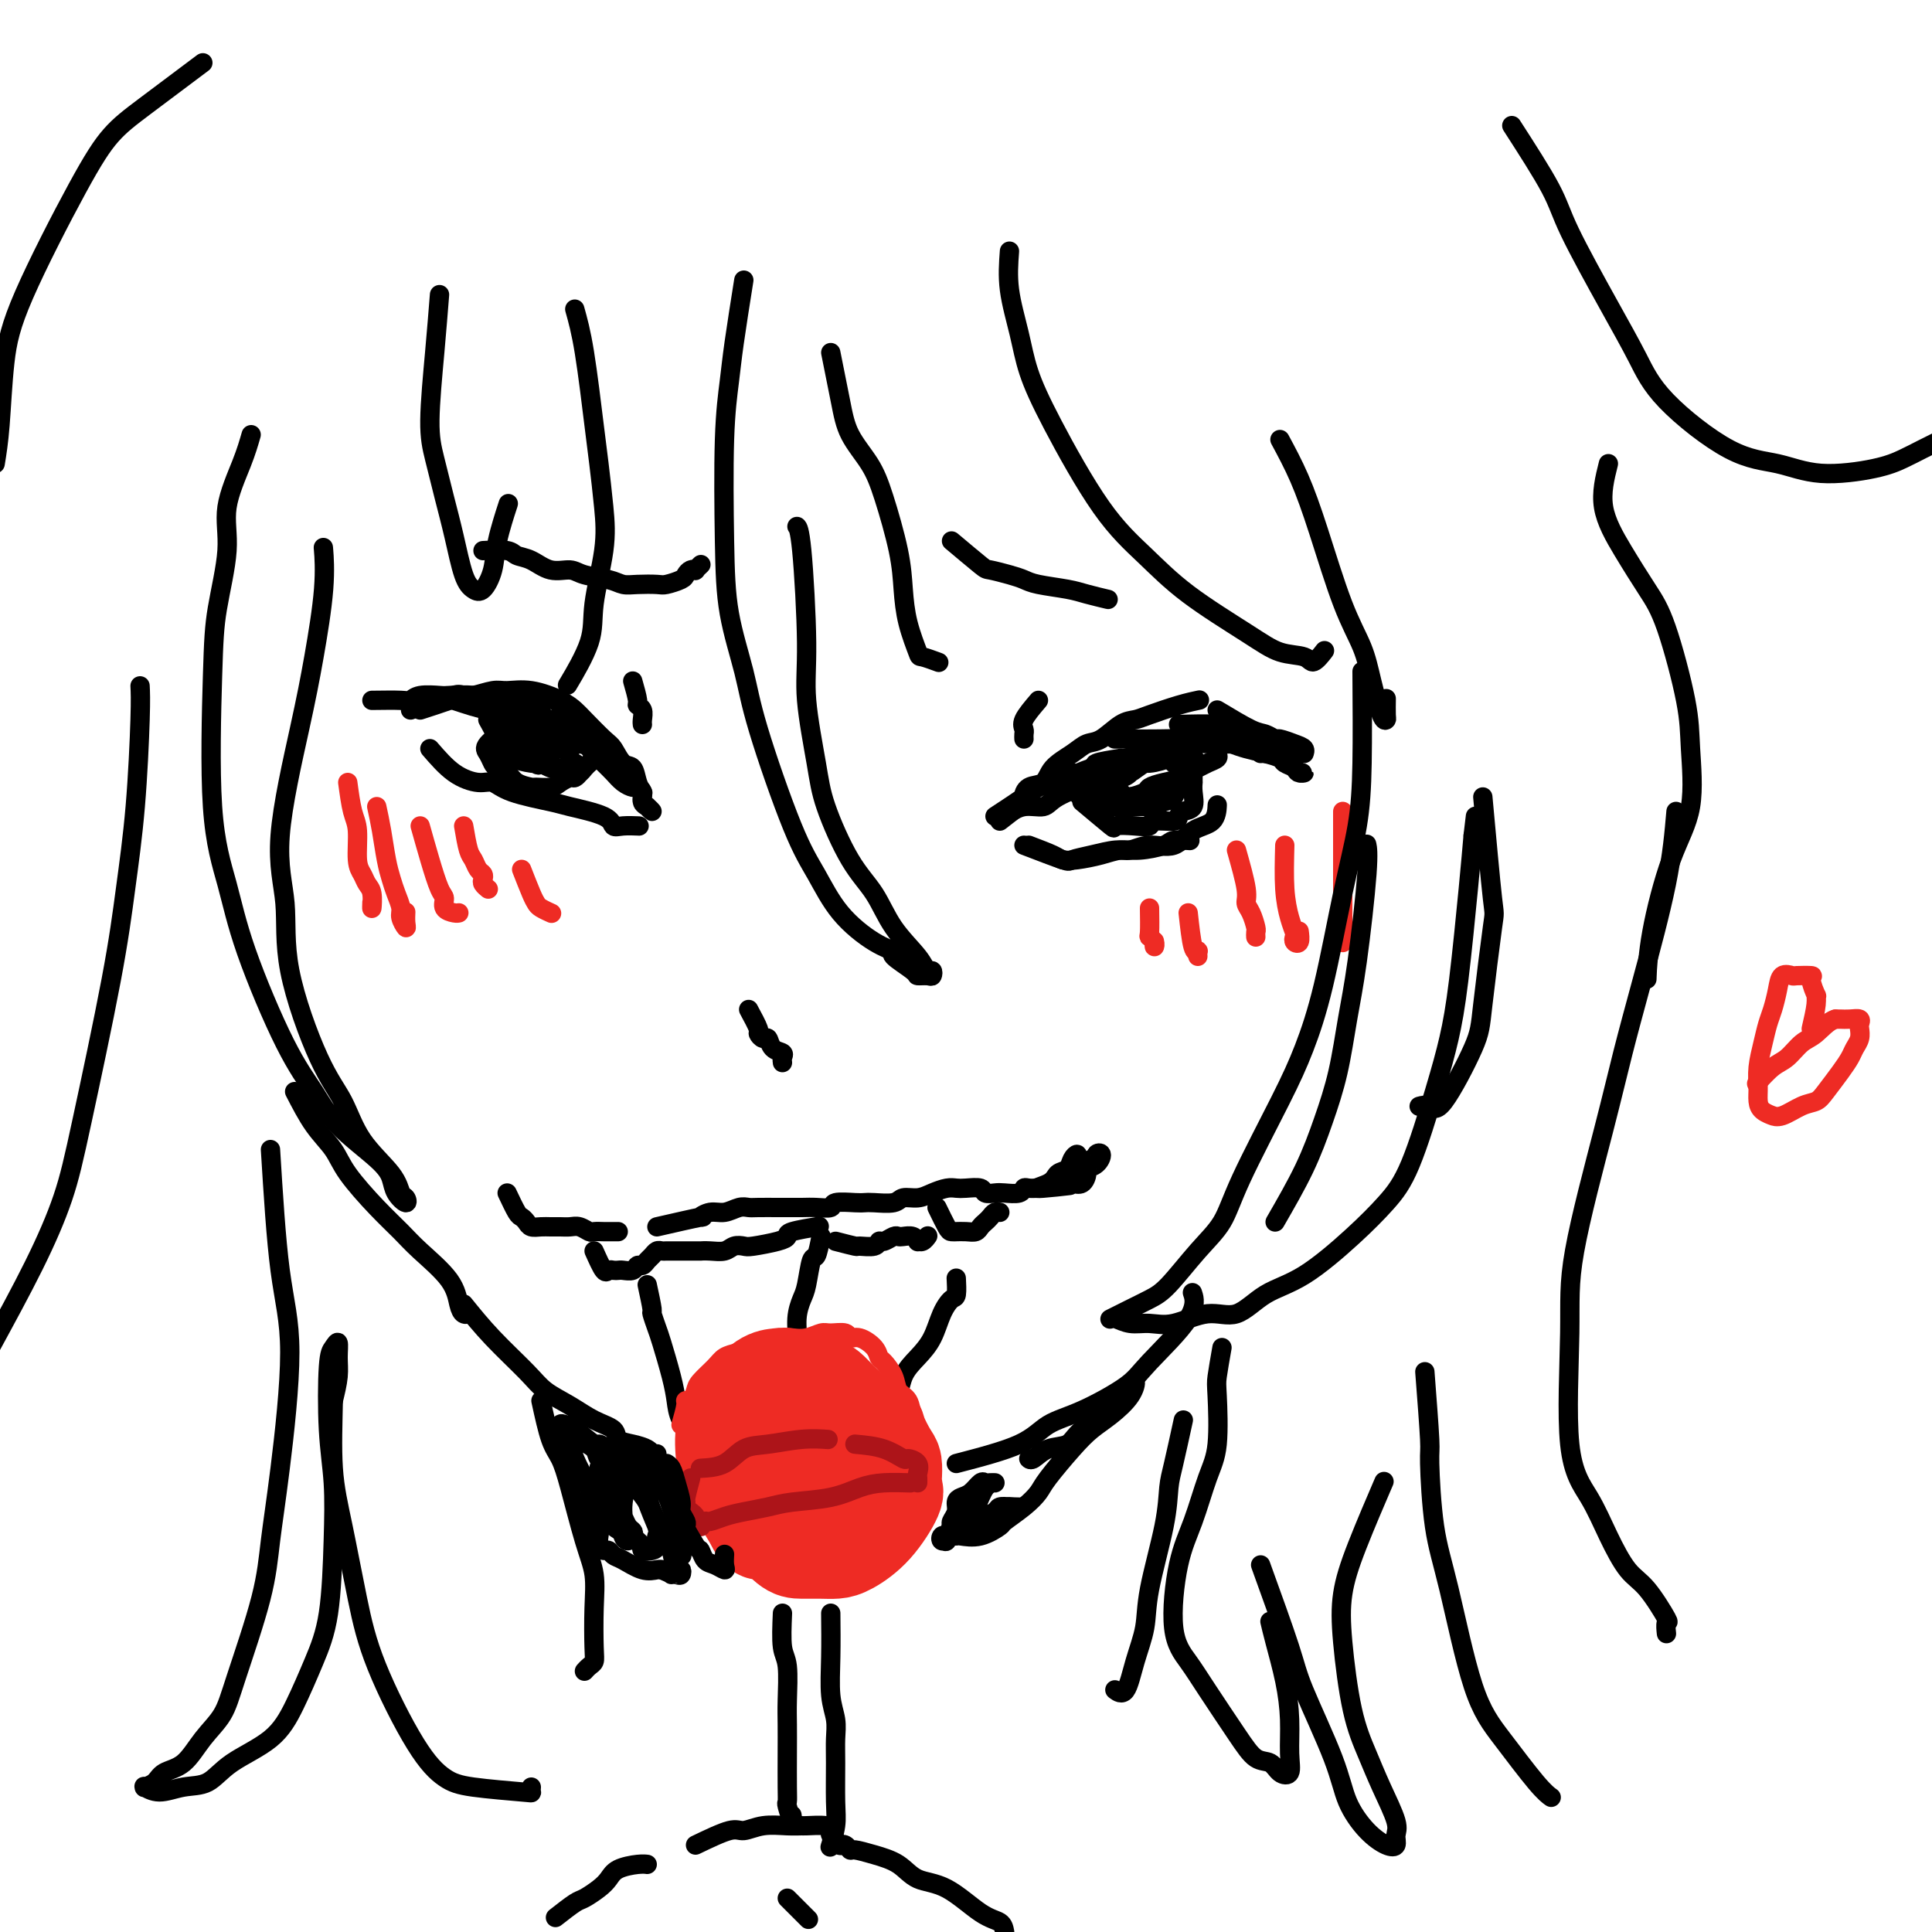 <svg viewBox='0 0 400 400' version='1.1' xmlns='http://www.w3.org/2000/svg' xmlns:xlink='http://www.w3.org/1999/xlink'><g fill='none' stroke='#000000' stroke-width='4' stroke-linecap='round' stroke-linejoin='round'><path d='M87,147c2.229,-0.724 4.458,-1.447 6,-2c1.542,-0.553 2.399,-0.934 3,-1c0.601,-0.066 0.948,0.184 2,0c1.052,-0.184 2.810,-0.803 4,-1c1.190,-0.197 1.811,0.028 3,0c1.189,-0.028 2.945,-0.309 5,0c2.055,0.309 4.409,1.208 6,2c1.591,0.792 2.418,1.477 3,2c0.582,0.523 0.919,0.884 2,2c1.081,1.116 2.905,2.988 4,4c1.095,1.012 1.460,1.165 2,2c0.540,0.835 1.255,2.354 2,3c0.745,0.646 1.519,0.421 2,1c0.481,0.579 0.668,1.964 1,3c0.332,1.036 0.809,1.725 1,2c0.191,0.275 0.095,0.138 0,0'/><path d='M89,155c1.622,1.874 3.243,3.749 5,5c1.757,1.251 3.649,1.879 5,2c1.351,0.121 2.163,-0.263 3,0c0.837,0.263 1.701,1.174 4,2c2.299,0.826 6.032,1.566 8,2c1.968,0.434 2.171,0.561 4,1c1.829,0.439 5.286,1.189 7,2c1.714,0.811 1.686,1.681 2,2c0.314,0.319 0.969,0.086 2,0c1.031,-0.086 2.437,-0.025 3,0c0.563,0.025 0.281,0.012 0,0'/><path d='M101,149c0.906,1.632 1.811,3.264 2,4c0.189,0.736 -0.339,0.575 0,1c0.339,0.425 1.545,1.437 2,2c0.455,0.563 0.161,0.676 1,1c0.839,0.324 2.813,0.857 4,1c1.187,0.143 1.589,-0.105 2,0c0.411,0.105 0.831,0.561 2,1c1.169,0.439 3.088,0.860 4,1c0.912,0.140 0.819,-0.001 1,0c0.181,0.001 0.636,0.145 1,0c0.364,-0.145 0.636,-0.577 1,-1c0.364,-0.423 0.818,-0.835 1,-1c0.182,-0.165 0.091,-0.082 0,0'/><path d='M207,170c2.122,-1.635 4.243,-3.270 5,-4c0.757,-0.730 0.149,-0.555 0,-1c-0.149,-0.445 0.162,-1.510 1,-2c0.838,-0.490 2.204,-0.405 3,-1c0.796,-0.595 1.021,-1.869 2,-3c0.979,-1.131 2.713,-2.121 4,-3c1.287,-0.879 2.127,-1.649 3,-2c0.873,-0.351 1.780,-0.283 3,-1c1.220,-0.717 2.755,-2.220 4,-3c1.245,-0.780 2.201,-0.836 3,-1c0.799,-0.164 1.441,-0.436 3,-1c1.559,-0.564 4.035,-1.421 6,-2c1.965,-0.579 3.419,-0.880 4,-1c0.581,-0.120 0.291,-0.060 0,0'/><path d='M212,175c3.240,1.246 6.481,2.493 8,3c1.519,0.507 1.318,0.275 2,0c0.682,-0.275 2.247,-0.593 4,-1c1.753,-0.407 3.693,-0.904 5,-1c1.307,-0.096 1.982,0.208 3,0c1.018,-0.208 2.378,-0.928 4,-1c1.622,-0.072 3.507,0.506 5,0c1.493,-0.506 2.596,-2.094 4,-3c1.404,-0.906 3.109,-1.128 4,-2c0.891,-0.872 0.969,-2.392 1,-3c0.031,-0.608 0.016,-0.304 0,0'/><path d='M252,147c2.677,1.609 5.353,3.219 7,4c1.647,0.781 2.263,0.734 3,1c0.737,0.266 1.595,0.846 2,1c0.405,0.154 0.357,-0.116 1,0c0.643,0.116 1.976,0.619 3,1c1.024,0.381 1.737,0.641 2,1c0.263,0.359 0.075,0.817 0,1c-0.075,0.183 -0.038,0.092 0,0'/><path d='M222,160c0.329,1.577 0.658,3.155 1,4c0.342,0.845 0.697,0.958 1,1c0.303,0.042 0.555,0.012 1,0c0.445,-0.012 1.083,-0.006 2,0c0.917,0.006 2.114,0.013 3,0c0.886,-0.013 1.460,-0.045 2,0c0.540,0.045 1.045,0.167 2,0c0.955,-0.167 2.359,-0.622 3,-1c0.641,-0.378 0.517,-0.679 1,-1c0.483,-0.321 1.571,-0.663 3,-1c1.429,-0.337 3.200,-0.668 4,-1c0.800,-0.332 0.631,-0.666 1,-1c0.369,-0.334 1.276,-0.668 2,-1c0.724,-0.332 1.266,-0.664 2,-1c0.734,-0.336 1.661,-0.678 2,-1c0.339,-0.322 0.091,-0.625 0,-1c-0.091,-0.375 -0.026,-0.821 0,-1c0.026,-0.179 0.013,-0.089 0,0'/><path d='M155,209c0.869,1.612 1.737,3.223 2,4c0.263,0.777 -0.080,0.719 0,1c0.080,0.281 0.582,0.901 1,1c0.418,0.099 0.753,-0.324 1,0c0.247,0.324 0.406,1.393 1,2c0.594,0.607 1.623,0.750 2,1c0.377,0.250 0.101,0.606 0,1c-0.101,0.394 -0.029,0.827 0,1c0.029,0.173 0.014,0.087 0,0'/><path d='M105,247c0.758,1.600 1.515,3.199 2,4c0.485,0.801 0.696,0.803 1,1c0.304,0.197 0.700,0.589 1,1c0.300,0.411 0.503,0.843 1,1c0.497,0.157 1.288,0.041 2,0c0.712,-0.041 1.347,-0.007 2,0c0.653,0.007 1.326,-0.012 2,0c0.674,0.012 1.350,0.056 2,0c0.650,-0.056 1.273,-0.211 2,0c0.727,0.211 1.556,0.789 2,1c0.444,0.211 0.501,0.057 1,0c0.499,-0.057 1.440,-0.015 2,0c0.560,0.015 0.738,0.004 1,0c0.262,-0.004 0.609,-0.001 1,0c0.391,0.001 0.826,0.000 1,0c0.174,-0.000 0.087,-0.000 0,0'/><path d='M136,254c3.846,-0.878 7.691,-1.756 9,-2c1.309,-0.244 0.080,0.145 0,0c-0.080,-0.145 0.988,-0.823 2,-1c1.012,-0.177 1.970,0.149 3,0c1.030,-0.149 2.134,-0.772 3,-1c0.866,-0.228 1.495,-0.061 2,0c0.505,0.061 0.886,0.016 2,0c1.114,-0.016 2.961,-0.003 4,0c1.039,0.003 1.270,-0.003 2,0c0.730,0.003 1.960,0.015 3,0c1.040,-0.015 1.889,-0.056 3,0c1.111,0.056 2.484,0.211 3,0c0.516,-0.211 0.176,-0.788 1,-1c0.824,-0.212 2.810,-0.061 4,0c1.190,0.061 1.582,0.031 2,0c0.418,-0.031 0.863,-0.064 2,0c1.137,0.064 2.966,0.224 4,0c1.034,-0.224 1.275,-0.830 2,-1c0.725,-0.170 1.936,0.098 3,0c1.064,-0.098 1.980,-0.563 3,-1c1.020,-0.437 2.142,-0.845 3,-1c0.858,-0.155 1.452,-0.055 2,0c0.548,0.055 1.052,0.067 2,0c0.948,-0.067 2.342,-0.213 3,0c0.658,0.213 0.582,0.785 1,1c0.418,0.215 1.330,0.072 2,0c0.670,-0.072 1.100,-0.072 2,0c0.900,0.072 2.272,0.215 3,0c0.728,-0.215 0.811,-0.789 1,-1c0.189,-0.211 0.482,-0.060 1,0c0.518,0.060 1.259,0.030 2,0'/><path d='M215,246c12.412,-1.207 3.941,-0.225 1,0c-2.941,0.225 -0.354,-0.309 1,-1c1.354,-0.691 1.473,-1.541 2,-2c0.527,-0.459 1.463,-0.526 2,-1c0.537,-0.474 0.677,-1.354 1,-2c0.323,-0.646 0.829,-1.056 1,-1c0.171,0.056 0.007,0.579 0,1c-0.007,0.421 0.144,0.739 0,1c-0.144,0.261 -0.582,0.464 -1,1c-0.418,0.536 -0.815,1.405 -1,2c-0.185,0.595 -0.156,0.916 0,1c0.156,0.084 0.440,-0.070 1,0c0.560,0.070 1.395,0.365 2,0c0.605,-0.365 0.981,-1.391 1,-2c0.019,-0.609 -0.320,-0.800 0,-1c0.320,-0.200 1.299,-0.408 2,-1c0.701,-0.592 1.126,-1.566 1,-2c-0.126,-0.434 -0.801,-0.327 -1,0c-0.199,0.327 0.080,0.875 0,1c-0.080,0.125 -0.519,-0.173 -1,0c-0.481,0.173 -1.005,0.817 -1,1c0.005,0.183 0.537,-0.095 0,0c-0.537,0.095 -2.145,0.564 -3,1c-0.855,0.436 -0.959,0.839 -1,1c-0.041,0.161 -0.021,0.081 0,0'/><path d='M123,259c0.755,1.690 1.511,3.381 2,4c0.489,0.619 0.712,0.167 1,0c0.288,-0.167 0.640,-0.049 1,0c0.360,0.049 0.726,0.028 1,0c0.274,-0.028 0.455,-0.063 1,0c0.545,0.063 1.456,0.224 2,0c0.544,-0.224 0.723,-0.834 1,-1c0.277,-0.166 0.652,0.113 1,0c0.348,-0.113 0.670,-0.619 1,-1c0.330,-0.381 0.669,-0.638 1,-1c0.331,-0.362 0.652,-0.829 1,-1c0.348,-0.171 0.721,-0.046 1,0c0.279,0.046 0.465,0.012 1,0c0.535,-0.012 1.420,-0.003 2,0c0.580,0.003 0.854,0.001 1,0c0.146,-0.001 0.164,0.001 1,0c0.836,-0.001 2.489,-0.004 3,0c0.511,0.004 -0.119,0.015 0,0c0.119,-0.015 0.988,-0.056 2,0c1.012,0.056 2.169,0.208 3,0c0.831,-0.208 1.337,-0.777 2,-1c0.663,-0.223 1.483,-0.101 2,0c0.517,0.101 0.731,0.181 2,0c1.269,-0.181 3.591,-0.623 5,-1c1.409,-0.377 1.903,-0.689 2,-1c0.097,-0.311 -0.205,-0.622 1,-1c1.205,-0.378 3.916,-0.822 5,-1c1.084,-0.178 0.542,-0.089 0,0'/><path d='M194,250c0.766,1.577 1.531,3.154 2,4c0.469,0.846 0.640,0.959 1,1c0.360,0.041 0.908,0.008 1,0c0.092,-0.008 -0.274,0.009 0,0c0.274,-0.009 1.187,-0.044 2,0c0.813,0.044 1.527,0.166 2,0c0.473,-0.166 0.705,-0.619 1,-1c0.295,-0.381 0.654,-0.691 1,-1c0.346,-0.309 0.680,-0.619 1,-1c0.320,-0.381 0.624,-0.833 1,-1c0.376,-0.167 0.822,-0.048 1,0c0.178,0.048 0.089,0.024 0,0'/><path d='M134,266c0.449,2.079 0.897,4.159 1,5c0.103,0.841 -0.141,0.444 0,1c0.141,0.556 0.666,2.065 1,3c0.334,0.935 0.477,1.295 1,3c0.523,1.705 1.427,4.756 2,7c0.573,2.244 0.815,3.681 1,5c0.185,1.319 0.313,2.522 1,4c0.687,1.478 1.933,3.233 3,5c1.067,1.767 1.955,3.545 3,5c1.045,1.455 2.245,2.587 3,3c0.755,0.413 1.063,0.107 2,1c0.937,0.893 2.501,2.985 4,4c1.499,1.015 2.933,0.954 4,1c1.067,0.046 1.769,0.200 3,0c1.231,-0.200 2.992,-0.754 4,-1c1.008,-0.246 1.264,-0.183 2,-1c0.736,-0.817 1.952,-2.513 3,-4c1.048,-1.487 1.928,-2.764 3,-4c1.072,-1.236 2.334,-2.431 3,-4c0.666,-1.569 0.734,-3.513 2,-5c1.266,-1.487 3.728,-2.516 5,-4c1.272,-1.484 1.352,-3.424 2,-5c0.648,-1.576 1.862,-2.787 3,-4c1.138,-1.213 2.200,-2.427 3,-4c0.800,-1.573 1.339,-3.504 2,-5c0.661,-1.496 1.445,-2.556 2,-3c0.555,-0.444 0.880,-0.274 1,-1c0.120,-0.726 0.034,-2.350 0,-3c-0.034,-0.650 -0.017,-0.325 0,0'/><path d='M170,256c-0.334,1.711 -0.668,3.422 -1,4c-0.332,0.578 -0.662,0.024 -1,1c-0.338,0.976 -0.683,3.484 -1,5c-0.317,1.516 -0.607,2.040 -1,3c-0.393,0.960 -0.891,2.355 -1,4c-0.109,1.645 0.171,3.541 0,5c-0.171,1.459 -0.792,2.482 -1,3c-0.208,0.518 -0.004,0.531 0,1c0.004,0.469 -0.191,1.396 0,2c0.191,0.604 0.769,0.887 1,1c0.231,0.113 0.116,0.057 0,0'/><path d='M173,257c1.661,0.431 3.323,0.863 4,1c0.677,0.137 0.370,-0.020 1,0c0.630,0.020 2.196,0.215 3,0c0.804,-0.215 0.844,-0.842 1,-1c0.156,-0.158 0.426,0.153 1,0c0.574,-0.153 1.450,-0.769 2,-1c0.550,-0.231 0.774,-0.076 1,0c0.226,0.076 0.456,0.074 1,0c0.544,-0.074 1.403,-0.220 2,0c0.597,0.220 0.931,0.805 1,1c0.069,0.195 -0.126,0.001 0,0c0.126,-0.001 0.572,0.192 1,0c0.428,-0.192 0.836,-0.769 1,-1c0.164,-0.231 0.082,-0.115 0,0'/><path d='M131,141c0.453,1.594 0.906,3.187 1,4c0.094,0.813 -0.171,0.845 0,1c0.171,0.155 0.778,0.433 1,1c0.222,0.567 0.060,1.422 0,2c-0.060,0.578 -0.017,0.879 0,1c0.017,0.121 0.009,0.060 0,0'/><path d='M215,145c-1.268,1.486 -2.536,2.973 -3,4c-0.464,1.027 -0.124,1.595 0,2c0.124,0.405 0.033,0.648 0,1c-0.033,0.352 -0.010,0.815 0,1c0.010,0.185 0.005,0.093 0,0'/><path d='M100,114c1.953,-0.100 3.906,-0.199 5,0c1.094,0.199 1.330,0.697 2,1c0.670,0.303 1.776,0.409 3,1c1.224,0.591 2.568,1.665 4,2c1.432,0.335 2.952,-0.068 4,0c1.048,0.068 1.626,0.606 3,1c1.374,0.394 3.546,0.642 5,1c1.454,0.358 2.190,0.825 3,1c0.810,0.175 1.695,0.058 3,0c1.305,-0.058 3.032,-0.058 4,0c0.968,0.058 1.178,0.173 2,0c0.822,-0.173 2.258,-0.634 3,-1c0.742,-0.366 0.791,-0.638 1,-1c0.209,-0.362 0.578,-0.815 1,-1c0.422,-0.185 0.897,-0.101 1,0c0.103,0.101 -0.164,0.220 0,0c0.164,-0.220 0.761,-0.777 1,-1c0.239,-0.223 0.119,-0.111 0,0'/><path d='M197,112c2.410,2.024 4.820,4.048 6,5c1.180,0.952 1.131,0.833 2,1c0.869,0.167 2.657,0.622 4,1c1.343,0.378 2.241,0.679 3,1c0.759,0.321 1.377,0.661 3,1c1.623,0.339 4.249,0.679 6,1c1.751,0.321 2.625,0.625 4,1c1.375,0.375 3.250,0.821 4,1c0.750,0.179 0.375,0.089 0,0'/></g>
<g fill='none' stroke='#EE2B24' stroke-width='4' stroke-linecap='round' stroke-linejoin='round'><path d='M72,162c0.303,2.244 0.606,4.489 1,6c0.394,1.511 0.880,2.290 1,4c0.120,1.710 -0.126,4.351 0,6c0.126,1.649 0.622,2.305 1,3c0.378,0.695 0.637,1.429 1,2c0.363,0.571 0.829,0.978 1,2c0.171,1.022 0.046,2.660 0,3c-0.046,0.340 -0.013,-0.617 0,-1c0.013,-0.383 0.007,-0.191 0,0'/><path d='M78,167c0.334,1.536 0.668,3.073 1,5c0.332,1.927 0.662,4.245 1,6c0.338,1.755 0.683,2.948 1,4c0.317,1.052 0.607,1.965 1,3c0.393,1.035 0.890,2.193 1,3c0.110,0.807 -0.167,1.263 0,2c0.167,0.737 0.777,1.754 1,2c0.223,0.246 0.060,-0.280 0,-1c-0.060,-0.720 -0.017,-1.634 0,-2c0.017,-0.366 0.009,-0.183 0,0'/><path d='M87,171c0.653,2.326 1.306,4.651 2,7c0.694,2.349 1.430,4.720 2,6c0.570,1.280 0.976,1.467 1,2c0.024,0.533 -0.334,1.411 0,2c0.334,0.589 1.359,0.889 2,1c0.641,0.111 0.897,0.032 1,0c0.103,-0.032 0.051,-0.016 0,0'/><path d='M256,176c0.868,3.079 1.735,6.159 2,8c0.265,1.841 -0.073,2.445 0,3c0.073,0.555 0.555,1.063 1,2c0.445,0.937 0.851,2.303 1,3c0.149,0.697 0.040,0.726 0,1c-0.040,0.274 -0.011,0.793 0,1c0.011,0.207 0.006,0.104 0,0'/><path d='M266,175c-0.083,3.209 -0.167,6.418 0,9c0.167,2.582 0.584,4.536 1,6c0.416,1.464 0.829,2.437 1,3c0.171,0.563 0.098,0.714 0,1c-0.098,0.286 -0.222,0.705 0,1c0.222,0.295 0.791,0.464 1,0c0.209,-0.464 0.060,-1.561 0,-2c-0.060,-0.439 -0.030,-0.219 0,0'/><path d='M278,168c0.000,3.906 0.000,7.812 0,10c0.000,2.188 0.000,2.656 0,4c0.000,1.344 0.000,3.562 0,5c0.000,1.438 0.000,2.097 0,3c0.000,0.903 0.000,2.051 0,3c0.000,0.949 0.000,1.700 0,2c0.000,0.300 0.000,0.150 0,0'/><path d='M96,171c0.332,1.941 0.664,3.882 1,5c0.336,1.118 0.678,1.413 1,2c0.322,0.587 0.626,1.468 1,2c0.374,0.532 0.818,0.717 1,1c0.182,0.283 0.101,0.664 0,1c-0.101,0.336 -0.223,0.626 0,1c0.223,0.374 0.791,0.831 1,1c0.209,0.169 0.060,0.048 0,0c-0.060,-0.048 -0.030,-0.024 0,0'/><path d='M108,180c0.746,1.909 1.493,3.818 2,5c0.507,1.182 0.775,1.636 1,2c0.225,0.364 0.407,0.636 1,1c0.593,0.364 1.598,0.818 2,1c0.402,0.182 0.201,0.091 0,0'/><path d='M238,188c0.030,2.020 0.061,4.040 0,5c-0.061,0.960 -0.212,0.859 0,1c0.212,0.141 0.789,0.522 1,1c0.211,0.478 0.057,1.052 0,1c-0.057,-0.052 -0.016,-0.729 0,-1c0.016,-0.271 0.008,-0.135 0,0'/><path d='M246,189c0.309,2.837 0.619,5.675 1,7c0.381,1.325 0.834,1.139 1,1c0.166,-0.139 0.045,-0.230 0,0c-0.045,0.230 -0.013,0.780 0,1c0.013,0.220 0.006,0.110 0,0'/><path d='M141,295c0.446,-1.564 0.891,-3.128 1,-4c0.109,-0.872 -0.119,-1.052 0,-1c0.119,0.052 0.583,0.337 1,0c0.417,-0.337 0.785,-1.294 1,-2c0.215,-0.706 0.278,-1.159 1,-2c0.722,-0.841 2.104,-2.071 3,-3c0.896,-0.929 1.308,-1.559 2,-2c0.692,-0.441 1.665,-0.693 3,-1c1.335,-0.307 3.032,-0.670 4,-1c0.968,-0.330 1.208,-0.628 2,-1c0.792,-0.372 2.136,-0.817 3,-1c0.864,-0.183 1.247,-0.103 2,0c0.753,0.103 1.875,0.228 3,0c1.125,-0.228 2.254,-0.809 3,-1c0.746,-0.191 1.110,0.007 2,0c0.890,-0.007 2.304,-0.219 3,0c0.696,0.219 0.672,0.869 1,1c0.328,0.131 1.009,-0.258 2,0c0.991,0.258 2.292,1.161 3,2c0.708,0.839 0.824,1.613 1,2c0.176,0.387 0.414,0.388 1,1c0.586,0.612 1.520,1.834 2,3c0.480,1.166 0.506,2.276 1,3c0.494,0.724 1.457,1.064 2,2c0.543,0.936 0.667,2.470 1,4c0.333,1.530 0.875,3.057 1,4c0.125,0.943 -0.166,1.301 0,2c0.166,0.699 0.787,1.740 1,3c0.213,1.260 0.016,2.740 0,4c-0.016,1.260 0.150,2.301 0,3c-0.150,0.699 -0.614,1.057 -1,2c-0.386,0.943 -0.693,2.472 -1,4'/><path d='M189,316c-0.472,4.568 -2.151,2.989 -3,3c-0.849,0.011 -0.868,1.611 -2,3c-1.132,1.389 -3.375,2.568 -5,3c-1.625,0.432 -2.630,0.116 -3,0c-0.370,-0.116 -0.106,-0.033 0,0c0.106,0.033 0.053,0.017 0,0'/></g>
<g fill='none' stroke='#EE2B24' stroke-width='20' stroke-linecap='round' stroke-linejoin='round'><path d='M158,290c-0.728,3.621 -1.455,7.243 -2,9c-0.545,1.757 -0.906,1.651 -1,2c-0.094,0.349 0.079,1.155 0,2c-0.079,0.845 -0.411,1.729 0,3c0.411,1.271 1.565,2.930 3,4c1.435,1.070 3.152,1.553 4,2c0.848,0.447 0.826,0.860 2,1c1.174,0.140 3.544,0.007 5,0c1.456,-0.007 1.998,0.111 3,0c1.002,-0.111 2.464,-0.451 4,-1c1.536,-0.549 3.145,-1.306 4,-2c0.855,-0.694 0.955,-1.325 1,-2c0.045,-0.675 0.037,-1.393 0,-2c-0.037,-0.607 -0.101,-1.102 0,-2c0.101,-0.898 0.366,-2.199 0,-3c-0.366,-0.801 -1.363,-1.101 -2,-2c-0.637,-0.899 -0.913,-2.398 -2,-4c-1.087,-1.602 -2.984,-3.309 -4,-4c-1.016,-0.691 -1.150,-0.367 -2,-1c-0.850,-0.633 -2.418,-2.222 -3,-3c-0.582,-0.778 -0.180,-0.746 -1,-1c-0.820,-0.254 -2.863,-0.794 -4,-1c-1.137,-0.206 -1.370,-0.077 -2,0c-0.630,0.077 -1.658,0.103 -3,1c-1.342,0.897 -2.998,2.665 -4,4c-1.002,1.335 -1.349,2.235 -2,3c-0.651,0.765 -1.605,1.393 -2,3c-0.395,1.607 -0.229,4.194 0,6c0.229,1.806 0.523,2.832 1,4c0.477,1.168 1.136,2.476 2,4c0.864,1.524 1.932,3.262 3,5'/><path d='M156,315c1.399,3.227 1.897,1.793 3,2c1.103,0.207 2.811,2.054 4,3c1.189,0.946 1.860,0.990 3,1c1.140,0.010 2.747,-0.015 4,0c1.253,0.015 2.150,0.068 3,0c0.850,-0.068 1.653,-0.258 3,-1c1.347,-0.742 3.237,-2.037 5,-4c1.763,-1.963 3.399,-4.593 4,-6c0.601,-1.407 0.168,-1.592 0,-2c-0.168,-0.408 -0.071,-1.041 0,-2c0.071,-0.959 0.114,-2.245 0,-3c-0.114,-0.755 -0.387,-0.979 -1,-2c-0.613,-1.021 -1.568,-2.840 -2,-4c-0.432,-1.160 -0.343,-1.662 -1,-2c-0.657,-0.338 -2.062,-0.511 -3,-1c-0.938,-0.489 -1.410,-1.292 -2,-2c-0.590,-0.708 -1.299,-1.321 -2,-2c-0.701,-0.679 -1.396,-1.425 -2,-2c-0.604,-0.575 -1.117,-0.979 -2,-1c-0.883,-0.021 -2.135,0.342 -3,1c-0.865,0.658 -1.343,1.612 -2,2c-0.657,0.388 -1.494,0.211 -2,1c-0.506,0.789 -0.680,2.544 -1,4c-0.320,1.456 -0.784,2.611 -1,4c-0.216,1.389 -0.182,3.011 0,4c0.182,0.989 0.511,1.344 1,2c0.489,0.656 1.136,1.612 2,2c0.864,0.388 1.943,0.207 3,0c1.057,-0.207 2.092,-0.440 3,-1c0.908,-0.560 1.688,-1.446 2,-2c0.312,-0.554 0.156,-0.777 0,-1'/><path d='M172,303c1.291,-0.950 0.517,-1.326 0,-2c-0.517,-0.674 -0.778,-1.644 -1,-2c-0.222,-0.356 -0.406,-0.096 -1,0c-0.594,0.096 -1.598,0.027 -2,0c-0.402,-0.027 -0.201,-0.014 0,0'/></g>
<g fill='none' stroke='#AD1419' stroke-width='4' stroke-linecap='round' stroke-linejoin='round'><path d='M145,304c1.766,-0.105 3.532,-0.210 5,-1c1.468,-0.790 2.639,-2.264 4,-3c1.361,-0.736 2.911,-0.733 5,-1c2.089,-0.267 4.716,-0.803 7,-1c2.284,-0.197 4.224,-0.056 5,0c0.776,0.056 0.388,0.028 0,0'/><path d='M143,306c-0.428,1.601 -0.857,3.203 -1,4c-0.143,0.797 -0.001,0.791 0,1c0.001,0.209 -0.140,0.634 0,1c0.140,0.366 0.559,0.672 1,1c0.441,0.328 0.902,0.677 1,1c0.098,0.323 -0.166,0.618 0,1c0.166,0.382 0.764,0.849 1,1c0.236,0.151 0.110,-0.015 0,0c-0.110,0.015 -0.204,0.211 0,0c0.204,-0.211 0.708,-0.830 1,-1c0.292,-0.170 0.374,0.109 1,0c0.626,-0.109 1.797,-0.606 3,-1c1.203,-0.394 2.439,-0.687 4,-1c1.561,-0.313 3.448,-0.648 5,-1c1.552,-0.352 2.771,-0.721 5,-1c2.229,-0.279 5.470,-0.467 8,-1c2.530,-0.533 4.348,-1.411 6,-2c1.652,-0.589 3.137,-0.889 5,-1c1.863,-0.111 4.104,-0.032 5,0c0.896,0.032 0.448,0.016 0,0'/><path d='M177,299c2.097,0.192 4.194,0.384 6,1c1.806,0.616 3.321,1.656 4,2c0.679,0.344 0.522,-0.009 1,0c0.478,0.009 1.592,0.381 2,1c0.408,0.619 0.109,1.486 0,2c-0.109,0.514 -0.029,0.677 0,1c0.029,0.323 0.008,0.807 0,1c-0.008,0.193 -0.004,0.097 0,0'/></g>
<g fill='none' stroke='#000000' stroke-width='4' stroke-linecap='round' stroke-linejoin='round'><path d='M162,334c-0.113,2.687 -0.226,5.374 0,7c0.226,1.626 0.793,2.193 1,4c0.207,1.807 0.056,4.856 0,7c-0.056,2.144 -0.016,3.384 0,5c0.016,1.616 0.008,3.608 0,6c-0.008,2.392 -0.016,5.183 0,7c0.016,1.817 0.057,2.658 0,3c-0.057,0.342 -0.211,0.184 0,1c0.211,0.816 0.788,2.604 1,3c0.212,0.396 0.061,-0.601 0,-1c-0.061,-0.399 -0.030,-0.199 0,0'/><path d='M172,334c0.030,3.024 0.061,6.048 0,9c-0.061,2.952 -0.213,5.833 0,8c0.213,2.167 0.790,3.621 1,5c0.210,1.379 0.053,2.682 0,4c-0.053,1.318 -0.000,2.652 0,5c0.000,2.348 -0.051,5.712 0,8c0.051,2.288 0.206,3.501 0,5c-0.206,1.499 -0.773,3.286 -1,4c-0.227,0.714 -0.113,0.357 0,0'/><path d='M115,397c1.541,-1.203 3.082,-2.406 4,-3c0.918,-0.594 1.212,-0.580 2,-1c0.788,-0.420 2.071,-1.275 3,-2c0.929,-0.725 1.503,-1.318 2,-2c0.497,-0.682 0.917,-1.451 2,-2c1.083,-0.549 2.830,-0.879 4,-1c1.170,-0.121 1.763,-0.035 2,0c0.237,0.035 0.119,0.017 0,0'/><path d='M144,382c2.706,-1.298 5.412,-2.597 7,-3c1.588,-0.403 2.058,0.088 3,0c0.942,-0.088 2.358,-0.757 4,-1c1.642,-0.243 3.512,-0.062 5,0c1.488,0.062 2.594,0.006 3,0c0.406,-0.006 0.111,0.040 1,0c0.889,-0.040 2.960,-0.165 4,0c1.040,0.165 1.048,0.619 1,1c-0.048,0.381 -0.154,0.690 0,1c0.154,0.310 0.567,0.623 1,1c0.433,0.377 0.888,0.818 1,1c0.112,0.182 -0.117,0.104 0,0c0.117,-0.104 0.579,-0.233 1,0c0.421,0.233 0.799,0.829 1,1c0.201,0.171 0.224,-0.085 1,0c0.776,0.085 2.304,0.509 4,1c1.696,0.491 3.561,1.048 5,2c1.439,0.952 2.452,2.299 4,3c1.548,0.701 3.631,0.755 6,2c2.369,1.245 5.022,3.681 7,5c1.978,1.319 3.279,1.520 4,2c0.721,0.480 0.860,1.240 1,2'/><path d='M163,393c1.667,1.667 3.333,3.333 4,4c0.667,0.667 0.333,0.333 0,0'/><path d='M111,150c2.055,0.734 4.110,1.468 5,2c0.890,0.532 0.614,0.860 1,1c0.386,0.140 1.435,0.090 2,0c0.565,-0.090 0.645,-0.219 1,0c0.355,0.219 0.984,0.787 1,1c0.016,0.213 -0.581,0.071 -1,0c-0.419,-0.071 -0.660,-0.071 -1,0c-0.340,0.071 -0.777,0.213 -1,0c-0.223,-0.213 -0.230,-0.782 -1,-1c-0.770,-0.218 -2.303,-0.085 -3,0c-0.697,0.085 -0.558,0.122 -1,0c-0.442,-0.122 -1.466,-0.401 -2,-1c-0.534,-0.599 -0.579,-1.516 -1,-2c-0.421,-0.484 -1.219,-0.533 -2,-1c-0.781,-0.467 -1.547,-1.350 -2,-2c-0.453,-0.650 -0.595,-1.066 -1,-1c-0.405,0.066 -1.073,0.613 -1,1c0.073,0.387 0.887,0.614 1,1c0.113,0.386 -0.475,0.931 0,1c0.475,0.069 2.014,-0.336 3,0c0.986,0.336 1.418,1.415 2,2c0.582,0.585 1.315,0.678 2,1c0.685,0.322 1.324,0.875 2,1c0.676,0.125 1.390,-0.177 2,0c0.610,0.177 1.117,0.832 1,1c-0.117,0.168 -0.856,-0.150 -1,0c-0.144,0.150 0.308,0.769 0,1c-0.308,0.231 -1.375,0.073 -2,0c-0.625,-0.073 -0.807,-0.061 -1,0c-0.193,0.061 -0.398,0.170 -1,0c-0.602,-0.170 -1.601,-0.620 -2,-1c-0.399,-0.380 -0.200,-0.690 0,-1'/><path d='M110,153c-1.311,-0.156 -1.089,-0.044 -1,0c0.089,0.044 0.044,0.022 0,0'/><path d='M108,153c1.214,2.113 2.429,4.226 3,5c0.571,0.774 0.500,0.208 1,0c0.500,-0.208 1.571,-0.060 2,0c0.429,0.060 0.214,0.030 0,0'/><path d='M232,157c-2.119,0.340 -4.237,0.680 -5,1c-0.763,0.320 -0.170,0.619 0,1c0.170,0.381 -0.082,0.844 0,1c0.082,0.156 0.498,0.003 1,0c0.502,-0.003 1.090,0.142 2,0c0.910,-0.142 2.141,-0.570 3,-1c0.859,-0.430 1.346,-0.861 2,-1c0.654,-0.139 1.474,0.014 3,-1c1.526,-1.014 3.756,-3.194 5,-4c1.244,-0.806 1.501,-0.237 2,0c0.499,0.237 1.239,0.142 1,0c-0.239,-0.142 -1.458,-0.332 -2,0c-0.542,0.332 -0.406,1.184 -1,2c-0.594,0.816 -1.916,1.596 -3,2c-1.084,0.404 -1.930,0.432 -3,1c-1.070,0.568 -2.366,1.675 -3,2c-0.634,0.325 -0.607,-0.133 -1,0c-0.393,0.133 -1.205,0.855 -1,1c0.205,0.145 1.427,-0.288 2,-1c0.573,-0.712 0.497,-1.704 1,-2c0.503,-0.296 1.585,0.103 3,0c1.415,-0.103 3.163,-0.708 4,-1c0.837,-0.292 0.764,-0.271 1,0c0.236,0.271 0.782,0.792 1,1c0.218,0.208 0.109,0.104 0,0'/><path d='M208,169c1.281,-0.885 2.561,-1.770 4,-2c1.439,-0.230 3.036,0.195 4,0c0.964,-0.195 1.296,-1.009 3,-2c1.704,-0.991 4.779,-2.161 7,-3c2.221,-0.839 3.587,-1.349 5,-2c1.413,-0.651 2.874,-1.442 5,-2c2.126,-0.558 4.919,-0.881 7,-1c2.081,-0.119 3.452,-0.034 4,0c0.548,0.034 0.274,0.017 0,0'/><path d='M206,169c2.272,-1.490 4.543,-2.980 6,-4c1.457,-1.020 2.098,-1.569 3,-2c0.902,-0.431 2.064,-0.746 3,-1c0.936,-0.254 1.645,-0.449 3,-1c1.355,-0.551 3.356,-1.457 5,-2c1.644,-0.543 2.930,-0.724 4,-1c1.070,-0.276 1.922,-0.648 3,-1c1.078,-0.352 2.381,-0.683 4,-1c1.619,-0.317 3.554,-0.621 5,-1c1.446,-0.379 2.402,-0.835 4,-1c1.598,-0.165 3.836,-0.040 5,0c1.164,0.040 1.253,-0.004 2,0c0.747,0.004 2.152,0.057 3,0c0.848,-0.057 1.139,-0.226 2,0c0.861,0.226 2.294,0.845 3,1c0.706,0.155 0.686,-0.155 1,0c0.314,0.155 0.960,0.773 1,1c0.040,0.227 -0.528,0.061 -1,0c-0.472,-0.061 -0.849,-0.017 -1,0c-0.151,0.017 -0.075,0.009 0,0'/><path d='M244,150c3.068,-0.090 6.135,-0.179 8,0c1.865,0.179 2.526,0.627 3,1c0.474,0.373 0.761,0.670 2,1c1.239,0.330 3.431,0.691 5,1c1.569,0.309 2.516,0.566 3,1c0.484,0.434 0.505,1.045 1,2c0.495,0.955 1.465,2.253 2,3c0.535,0.747 0.634,0.943 1,1c0.366,0.057 1.000,-0.026 1,0c-0.000,0.026 -0.635,0.162 -1,0c-0.365,-0.162 -0.461,-0.621 -1,-1c-0.539,-0.379 -1.522,-0.679 -2,-1c-0.478,-0.321 -0.450,-0.664 -1,-1c-0.550,-0.336 -1.679,-0.664 -3,-1c-1.321,-0.336 -2.835,-0.678 -4,-1c-1.165,-0.322 -1.980,-0.622 -3,-1c-1.020,-0.378 -2.246,-0.833 -5,-1c-2.754,-0.167 -7.037,-0.045 -10,0c-2.963,0.045 -4.605,0.012 -6,0c-1.395,-0.012 -2.541,-0.003 -3,0c-0.459,0.003 -0.229,0.002 0,0'/><path d='M85,147c1.937,-0.873 3.874,-1.747 5,-2c1.126,-0.253 1.440,0.113 2,0c0.560,-0.113 1.364,-0.707 2,-1c0.636,-0.293 1.104,-0.286 2,0c0.896,0.286 2.220,0.850 3,1c0.780,0.150 1.014,-0.114 2,0c0.986,0.114 2.723,0.605 4,1c1.277,0.395 2.094,0.694 3,1c0.906,0.306 1.903,0.618 3,1c1.097,0.382 2.295,0.834 3,1c0.705,0.166 0.916,0.048 1,0c0.084,-0.048 0.042,-0.024 0,0'/><path d='M77,145c2.339,-0.030 4.679,-0.060 6,0c1.321,0.060 1.625,0.211 2,0c0.375,-0.211 0.823,-0.785 2,-1c1.177,-0.215 3.083,-0.071 4,0c0.917,0.071 0.844,0.071 2,0c1.156,-0.071 3.542,-0.211 5,0c1.458,0.211 1.988,0.774 3,1c1.012,0.226 2.506,0.117 4,0c1.494,-0.117 2.989,-0.241 4,0c1.011,0.241 1.539,0.848 2,1c0.461,0.152 0.855,-0.151 1,0c0.145,0.151 0.041,0.758 0,1c-0.041,0.242 -0.021,0.121 0,0'/><path d='M94,145c2.613,0.867 5.225,1.735 7,2c1.775,0.265 2.711,-0.072 4,0c1.289,0.072 2.930,0.552 4,1c1.070,0.448 1.568,0.864 3,1c1.432,0.136 3.797,-0.009 5,0c1.203,0.009 1.243,0.174 2,1c0.757,0.826 2.229,2.315 3,3c0.771,0.685 0.840,0.565 1,1c0.160,0.435 0.410,1.425 1,2c0.590,0.575 1.520,0.735 2,1c0.480,0.265 0.510,0.635 1,1c0.490,0.365 1.442,0.727 2,1c0.558,0.273 0.723,0.458 1,1c0.277,0.542 0.665,1.440 1,2c0.335,0.560 0.616,0.782 1,1c0.384,0.218 0.869,0.433 1,1c0.131,0.567 -0.093,1.487 0,2c0.093,0.513 0.504,0.619 1,1c0.496,0.381 1.076,1.038 1,1c-0.076,-0.038 -0.808,-0.771 -1,-1c-0.192,-0.229 0.157,0.044 0,0c-0.157,-0.044 -0.818,-0.406 -1,-1c-0.182,-0.594 0.117,-1.419 0,-2c-0.117,-0.581 -0.650,-0.918 -1,-1c-0.350,-0.082 -0.516,0.091 -1,0c-0.484,-0.091 -1.284,-0.447 -2,-1c-0.716,-0.553 -1.347,-1.303 -2,-2c-0.653,-0.697 -1.330,-1.342 -2,-2c-0.670,-0.658 -1.335,-1.329 -2,-2'/><path d='M123,156c-2.422,-2.604 -2.478,-3.115 -3,-4c-0.522,-0.885 -1.511,-2.144 -2,-3c-0.489,-0.856 -0.478,-1.307 -1,-2c-0.522,-0.693 -1.578,-1.626 -2,-2c-0.422,-0.374 -0.211,-0.187 0,0'/><path d='M225,162c1.694,1.577 3.388,3.154 4,4c0.612,0.846 0.142,0.960 1,1c0.858,0.040 3.045,0.007 4,0c0.955,-0.007 0.679,0.011 1,0c0.321,-0.011 1.238,-0.052 2,0c0.762,0.052 1.370,0.198 2,0c0.630,-0.198 1.283,-0.739 2,-1c0.717,-0.261 1.499,-0.241 2,-1c0.501,-0.759 0.722,-2.297 1,-3c0.278,-0.703 0.611,-0.571 1,-1c0.389,-0.429 0.832,-1.420 1,-2c0.168,-0.580 0.061,-0.748 0,-1c-0.061,-0.252 -0.077,-0.589 0,-1c0.077,-0.411 0.248,-0.895 0,-1c-0.248,-0.105 -0.913,0.171 -1,0c-0.087,-0.171 0.405,-0.789 0,-1c-0.405,-0.211 -1.707,-0.015 -2,0c-0.293,0.015 0.422,-0.150 0,0c-0.422,0.150 -1.983,0.617 -3,1c-1.017,0.383 -1.492,0.684 -2,1c-0.508,0.316 -1.051,0.648 -2,1c-0.949,0.352 -2.304,0.724 -3,1c-0.696,0.276 -0.733,0.456 -1,1c-0.267,0.544 -0.764,1.452 -1,2c-0.236,0.548 -0.211,0.735 0,1c0.211,0.265 0.609,0.608 1,1c0.391,0.392 0.776,0.834 1,1c0.224,0.166 0.287,0.055 1,0c0.713,-0.055 2.077,-0.053 3,0c0.923,0.053 1.407,0.158 2,0c0.593,-0.158 1.297,-0.579 2,-1'/><path d='M241,164c1.631,-0.321 1.708,-0.625 2,-1c0.292,-0.375 0.798,-0.821 1,-1c0.202,-0.179 0.101,-0.089 0,0'/><path d='M106,150c-2.087,1.518 -4.175,3.036 -5,4c-0.825,0.964 -0.388,1.375 0,2c0.388,0.625 0.728,1.464 1,2c0.272,0.536 0.477,0.770 1,1c0.523,0.230 1.365,0.455 2,1c0.635,0.545 1.062,1.411 2,2c0.938,0.589 2.388,0.900 3,1c0.612,0.100 0.387,-0.011 1,0c0.613,0.011 2.063,0.143 3,0c0.937,-0.143 1.362,-0.563 2,-1c0.638,-0.437 1.489,-0.892 2,-1c0.511,-0.108 0.683,0.129 1,0c0.317,-0.129 0.779,-0.625 1,-1c0.221,-0.375 0.202,-0.628 0,-1c-0.202,-0.372 -0.587,-0.863 -1,-1c-0.413,-0.137 -0.855,0.079 -1,0c-0.145,-0.079 0.007,-0.454 0,-1c-0.007,-0.546 -0.172,-1.264 -1,-2c-0.828,-0.736 -2.320,-1.490 -3,-2c-0.680,-0.510 -0.549,-0.777 -1,-1c-0.451,-0.223 -1.484,-0.401 -2,-1c-0.516,-0.599 -0.515,-1.618 -1,-2c-0.485,-0.382 -1.455,-0.128 -2,0c-0.545,0.128 -0.665,0.129 -1,0c-0.335,-0.129 -0.885,-0.389 -1,0c-0.115,0.389 0.204,1.429 0,2c-0.204,0.571 -0.930,0.675 -1,1c-0.070,0.325 0.517,0.871 1,1c0.483,0.129 0.861,-0.157 1,0c0.139,0.157 0.040,0.759 0,1c-0.040,0.241 -0.020,0.120 0,0'/><path d='M213,175c1.944,0.738 3.888,1.476 5,2c1.112,0.524 1.390,0.835 2,1c0.610,0.165 1.550,0.185 3,0c1.450,-0.185 3.408,-0.575 5,-1c1.592,-0.425 2.816,-0.884 4,-1c1.184,-0.116 2.328,0.113 4,0c1.672,-0.113 3.871,-0.566 5,-1c1.129,-0.434 1.189,-0.848 2,-1c0.811,-0.152 2.375,-0.044 3,0c0.625,0.044 0.313,0.022 0,0'/><path d='M224,166c2.520,2.111 5.039,4.222 6,5c0.961,0.778 0.363,0.223 1,0c0.637,-0.223 2.510,-0.115 4,0c1.490,0.115 2.597,0.238 3,0c0.403,-0.238 0.101,-0.836 1,-1c0.899,-0.164 2.997,0.104 4,0c1.003,-0.104 0.910,-0.582 1,-1c0.090,-0.418 0.364,-0.777 1,-1c0.636,-0.223 1.635,-0.312 2,-1c0.365,-0.688 0.098,-1.977 0,-3c-0.098,-1.023 -0.025,-1.779 0,-2c0.025,-0.221 0.004,0.095 0,0c-0.004,-0.095 0.010,-0.600 0,-1c-0.010,-0.400 -0.044,-0.696 0,-1c0.044,-0.304 0.165,-0.616 0,-1c-0.165,-0.384 -0.618,-0.839 -1,-1c-0.382,-0.161 -0.695,-0.029 -1,0c-0.305,0.029 -0.604,-0.045 -1,0c-0.396,0.045 -0.890,0.208 -1,0c-0.110,-0.208 0.163,-0.787 0,-1c-0.163,-0.213 -0.761,-0.061 -1,0c-0.239,0.061 -0.120,0.030 0,0'/><path d='M154,58c-0.762,4.809 -1.523,9.617 -2,13c-0.477,3.383 -0.668,5.339 -1,8c-0.332,2.661 -0.805,6.025 -1,12c-0.195,5.975 -0.111,14.561 0,21c0.111,6.439 0.248,10.733 1,15c0.752,4.267 2.120,8.509 3,12c0.880,3.491 1.273,6.231 3,12c1.727,5.769 4.787,14.569 7,20c2.213,5.431 3.580,7.495 5,10c1.420,2.505 2.892,5.452 5,8c2.108,2.548 4.850,4.697 7,6c2.150,1.303 3.707,1.760 4,2c0.293,0.240 -0.678,0.261 0,1c0.678,0.739 3.006,2.194 4,3c0.994,0.806 0.656,0.964 1,1c0.344,0.036 1.371,-0.050 2,0c0.629,0.050 0.860,0.235 1,0c0.140,-0.235 0.188,-0.890 0,-1c-0.188,-0.110 -0.611,0.325 -1,0c-0.389,-0.325 -0.745,-1.411 -2,-3c-1.255,-1.589 -3.410,-3.681 -5,-6c-1.590,-2.319 -2.616,-4.866 -4,-7c-1.384,-2.134 -3.127,-3.856 -5,-7c-1.873,-3.144 -3.878,-7.711 -5,-11c-1.122,-3.289 -1.362,-5.302 -2,-9c-0.638,-3.698 -1.674,-9.082 -2,-13c-0.326,-3.918 0.057,-6.370 0,-12c-0.057,-5.630 -0.554,-14.439 -1,-19c-0.446,-4.561 -0.842,-4.875 -1,-5c-0.158,-0.125 -0.079,-0.063 0,0'/><path d='M172,73c0.722,3.579 1.444,7.158 2,10c0.556,2.842 0.947,4.947 2,7c1.053,2.053 2.767,4.055 4,6c1.233,1.945 1.984,3.831 3,7c1.016,3.169 2.297,7.619 3,11c0.703,3.381 0.826,5.694 1,8c0.174,2.306 0.397,4.604 1,7c0.603,2.396 1.584,4.890 2,6c0.416,1.110 0.266,0.837 1,1c0.734,0.163 2.353,0.761 3,1c0.647,0.239 0.324,0.120 0,0'/><path d='M282,139c0.048,6.853 0.096,13.705 0,19c-0.096,5.295 -0.335,9.032 -1,13c-0.665,3.968 -1.757,8.166 -3,14c-1.243,5.834 -2.638,13.305 -4,19c-1.362,5.695 -2.690,9.615 -4,13c-1.310,3.385 -2.601,6.233 -5,11c-2.399,4.767 -5.904,11.451 -8,16c-2.096,4.549 -2.782,6.963 -4,9c-1.218,2.037 -2.969,3.697 -5,6c-2.031,2.303 -4.341,5.248 -6,7c-1.659,1.752 -2.665,2.312 -4,3c-1.335,0.688 -2.997,1.504 -4,2c-1.003,0.496 -1.346,0.673 -2,1c-0.654,0.327 -1.617,0.805 -2,1c-0.383,0.195 -0.184,0.107 0,0c0.184,-0.107 0.354,-0.233 1,0c0.646,0.233 1.767,0.826 3,1c1.233,0.174 2.578,-0.071 4,0c1.422,0.071 2.921,0.459 5,0c2.079,-0.459 4.739,-1.765 7,-2c2.261,-0.235 4.123,0.602 6,0c1.877,-0.602 3.767,-2.644 6,-4c2.233,-1.356 4.807,-2.025 8,-4c3.193,-1.975 7.005,-5.256 10,-8c2.995,-2.744 5.172,-4.953 7,-7c1.828,-2.047 3.305,-3.934 5,-8c1.695,-4.066 3.606,-10.310 5,-15c1.394,-4.690 2.271,-7.824 3,-11c0.729,-3.176 1.312,-6.394 2,-12c0.688,-5.606 1.482,-13.602 2,-19c0.518,-5.398 0.759,-8.199 1,-11'/><path d='M305,173c0.833,-7.000 0.417,-3.500 0,0'/><path d='M307,165c0.789,8.632 1.578,17.264 2,21c0.422,3.736 0.475,2.577 0,6c-0.475,3.423 -1.480,11.429 -2,16c-0.520,4.571 -0.557,5.708 -2,9c-1.443,3.292 -4.294,8.738 -6,11c-1.706,2.262 -2.267,1.340 -3,1c-0.733,-0.340 -1.638,-0.097 -2,0c-0.362,0.097 -0.181,0.049 0,0'/><path d='M264,253c2.161,-3.747 4.322,-7.494 6,-11c1.678,-3.506 2.874,-6.769 4,-10c1.126,-3.231 2.183,-6.428 3,-10c0.817,-3.572 1.396,-7.518 2,-11c0.604,-3.482 1.234,-6.500 2,-12c0.766,-5.500 1.668,-13.481 2,-18c0.332,-4.519 0.095,-5.577 0,-6c-0.095,-0.423 -0.047,-0.212 0,0'/><path d='M209,52c-0.189,2.547 -0.378,5.095 0,8c0.378,2.905 1.323,6.168 2,9c0.677,2.832 1.087,5.233 2,8c0.913,2.767 2.329,5.899 5,11c2.671,5.101 6.597,12.173 10,17c3.403,4.827 6.285,7.411 9,10c2.715,2.589 5.265,5.183 9,8c3.735,2.817 8.654,5.858 12,8c3.346,2.142 5.117,3.386 7,4c1.883,0.614 3.876,0.598 5,1c1.124,0.402 1.380,1.224 2,1c0.620,-0.224 1.606,-1.492 2,-2c0.394,-0.508 0.197,-0.254 0,0'/><path d='M265,91c1.360,2.529 2.720,5.058 4,8c1.280,2.942 2.479,6.298 4,11c1.521,4.702 3.364,10.748 5,15c1.636,4.252 3.065,6.708 4,9c0.935,2.292 1.375,4.421 2,7c0.625,2.579 1.435,5.608 2,7c0.565,1.392 0.883,1.146 1,1c0.117,-0.146 0.031,-0.193 0,-1c-0.031,-0.807 -0.009,-2.373 0,-3c0.009,-0.627 0.004,-0.313 0,0'/><path d='M313,26c3.129,4.855 6.258,9.710 8,13c1.742,3.290 2.097,5.014 4,9c1.903,3.986 5.353,10.232 8,15c2.647,4.768 4.491,8.056 6,11c1.509,2.944 2.682,5.543 6,9c3.318,3.457 8.782,7.772 13,10c4.218,2.228 7.191,2.371 10,3c2.809,0.629 5.454,1.746 9,2c3.546,0.254 7.992,-0.355 11,-1c3.008,-0.645 4.579,-1.328 6,-2c1.421,-0.672 2.692,-1.335 4,-2c1.308,-0.665 2.654,-1.333 4,-2'/><path d='M333,96c-0.748,2.991 -1.496,5.981 -1,9c0.496,3.019 2.237,6.065 4,9c1.763,2.935 3.547,5.759 5,8c1.453,2.241 2.574,3.900 4,8c1.426,4.100 3.156,10.641 4,15c0.844,4.359 0.800,6.535 1,10c0.200,3.465 0.642,8.219 0,12c-0.642,3.781 -2.368,6.591 -4,11c-1.632,4.409 -3.170,10.418 -4,15c-0.830,4.582 -0.951,7.738 -1,9c-0.049,1.262 -0.024,0.631 0,0'/><path d='M347,168c-0.381,4.448 -0.761,8.895 -2,15c-1.239,6.105 -3.336,13.867 -5,20c-1.664,6.133 -2.894,10.638 -4,15c-1.106,4.362 -2.088,8.583 -4,16c-1.912,7.417 -4.753,18.032 -6,25c-1.247,6.968 -0.900,10.290 -1,17c-0.100,6.710 -0.646,16.808 0,23c0.646,6.192 2.486,8.476 4,11c1.514,2.524 2.703,5.287 4,8c1.297,2.713 2.701,5.375 4,7c1.299,1.625 2.492,2.211 4,4c1.508,1.789 3.332,4.780 4,6c0.668,1.220 0.179,0.667 0,1c-0.179,0.333 -0.048,1.551 0,2c0.048,0.449 0.014,0.128 0,0c-0.014,-0.128 -0.007,-0.064 0,0'/><path d='M253,279c-0.411,2.346 -0.823,4.691 -1,6c-0.177,1.309 -0.120,1.581 0,4c0.120,2.419 0.303,6.985 0,10c-0.303,3.015 -1.092,4.479 -2,7c-0.908,2.521 -1.936,6.098 -3,9c-1.064,2.902 -2.164,5.129 -3,9c-0.836,3.871 -1.406,9.388 -1,13c0.406,3.612 1.789,5.320 3,7c1.211,1.680 2.249,3.333 4,6c1.751,2.667 4.214,6.349 6,9c1.786,2.651 2.895,4.270 4,5c1.105,0.730 2.206,0.572 3,1c0.794,0.428 1.283,1.444 2,2c0.717,0.556 1.664,0.652 2,0c0.336,-0.652 0.062,-2.053 0,-4c-0.062,-1.947 0.088,-4.442 0,-7c-0.088,-2.558 -0.415,-5.181 -1,-8c-0.585,-2.819 -1.427,-5.836 -2,-8c-0.573,-2.164 -0.878,-3.475 -1,-4c-0.122,-0.525 -0.061,-0.262 0,0'/><path d='M261,324c2.361,6.529 4.721,13.058 6,17c1.279,3.942 1.476,5.298 3,9c1.524,3.702 4.374,9.750 6,14c1.626,4.250 2.029,6.702 3,9c0.971,2.298 2.511,4.442 4,6c1.489,1.558 2.926,2.530 4,3c1.074,0.470 1.785,0.439 2,0c0.215,-0.439 -0.067,-1.285 0,-2c0.067,-0.715 0.484,-1.301 0,-3c-0.484,-1.699 -1.869,-4.513 -3,-7c-1.131,-2.487 -2.010,-4.646 -3,-7c-0.990,-2.354 -2.093,-4.902 -3,-9c-0.907,-4.098 -1.619,-9.744 -2,-14c-0.381,-4.256 -0.432,-7.120 0,-10c0.432,-2.880 1.347,-5.775 3,-10c1.653,-4.225 4.044,-9.778 5,-12c0.956,-2.222 0.478,-1.111 0,0'/><path d='M295,284c0.437,5.678 0.874,11.356 1,14c0.126,2.644 -0.059,2.254 0,5c0.059,2.746 0.361,8.630 1,13c0.639,4.370 1.615,7.227 3,13c1.385,5.773 3.181,14.461 5,20c1.819,5.539 3.663,7.928 6,11c2.337,3.072 5.168,6.827 7,9c1.832,2.173 2.666,2.764 3,3c0.334,0.236 0.167,0.118 0,0'/><path d='M61,226c1.289,2.496 2.579,4.993 4,7c1.421,2.007 2.975,3.525 4,5c1.025,1.475 1.521,2.907 3,5c1.479,2.093 3.940,4.847 6,7c2.060,2.153 3.717,3.705 5,5c1.283,1.295 2.190,2.333 4,4c1.810,1.667 4.524,3.963 6,6c1.476,2.037 1.715,3.814 2,5c0.285,1.186 0.615,1.781 1,2c0.385,0.219 0.824,0.063 1,0c0.176,-0.063 0.088,-0.031 0,0'/><path d='M96,270c1.833,2.268 3.665,4.537 6,7c2.335,2.463 5.172,5.121 7,7c1.828,1.879 2.645,2.979 4,4c1.355,1.021 3.247,1.961 5,3c1.753,1.039 3.366,2.176 5,3c1.634,0.824 3.289,1.335 4,2c0.711,0.665 0.478,1.485 1,2c0.522,0.515 1.800,0.726 3,1c1.200,0.274 2.323,0.612 3,1c0.677,0.388 0.908,0.825 1,1c0.092,0.175 0.046,0.087 0,0'/><path d='M198,303c4.961,-1.294 9.921,-2.589 13,-4c3.079,-1.411 4.276,-2.939 6,-4c1.724,-1.061 3.975,-1.654 7,-3c3.025,-1.346 6.824,-3.443 9,-5c2.176,-1.557 2.727,-2.572 5,-5c2.273,-2.428 6.266,-6.269 8,-9c1.734,-2.731 1.210,-4.352 1,-5c-0.210,-0.648 -0.105,-0.324 0,0'/><path d='M52,90c-0.491,1.709 -0.982,3.418 -2,6c-1.018,2.582 -2.562,6.037 -3,9c-0.438,2.963 0.232,5.435 0,9c-0.232,3.565 -1.364,8.223 -2,12c-0.636,3.777 -0.776,6.671 -1,14c-0.224,7.329 -0.531,19.091 0,27c0.531,7.909 1.901,11.964 3,16c1.099,4.036 1.926,8.053 4,14c2.074,5.947 5.396,13.823 8,19c2.604,5.177 4.489,7.655 6,10c1.511,2.345 2.647,4.556 5,7c2.353,2.444 5.924,5.121 8,7c2.076,1.879 2.658,2.961 3,4c0.342,1.039 0.443,2.034 1,3c0.557,0.966 1.569,1.903 2,2c0.431,0.097 0.279,-0.647 0,-1c-0.279,-0.353 -0.687,-0.316 -1,-1c-0.313,-0.684 -0.533,-2.088 -2,-4c-1.467,-1.912 -4.181,-4.331 -6,-7c-1.819,-2.669 -2.743,-5.589 -4,-8c-1.257,-2.411 -2.846,-4.313 -5,-9c-2.154,-4.687 -4.873,-12.157 -6,-18c-1.127,-5.843 -0.662,-10.058 -1,-14c-0.338,-3.942 -1.478,-7.611 -1,-14c0.478,-6.389 2.573,-15.499 4,-22c1.427,-6.501 2.187,-10.392 3,-15c0.813,-4.608 1.681,-9.933 2,-14c0.319,-4.067 0.091,-6.876 0,-8c-0.091,-1.124 -0.046,-0.562 0,0'/><path d='M91,61c-0.292,3.677 -0.584,7.354 -1,12c-0.416,4.646 -0.957,10.259 -1,14c-0.043,3.741 0.411,5.608 1,8c0.589,2.392 1.312,5.309 2,8c0.688,2.691 1.340,5.155 2,8c0.660,2.845 1.327,6.071 2,8c0.673,1.929 1.350,2.561 2,3c0.650,0.439 1.271,0.684 2,0c0.729,-0.684 1.567,-2.297 2,-4c0.433,-1.703 0.463,-3.497 1,-6c0.537,-2.503 1.582,-5.715 2,-7c0.418,-1.285 0.209,-0.642 0,0'/><path d='M119,64c0.642,2.289 1.284,4.578 2,9c0.716,4.422 1.505,10.978 2,15c0.495,4.022 0.697,5.509 1,8c0.303,2.491 0.707,5.986 1,9c0.293,3.014 0.473,5.548 0,9c-0.473,3.452 -1.601,7.822 -2,11c-0.399,3.178 -0.069,5.163 -1,8c-0.931,2.837 -3.123,6.525 -4,8c-0.877,1.475 -0.438,0.738 0,0'/><path d='M56,238c0.573,9.265 1.145,18.530 2,25c0.855,6.470 1.992,10.143 2,17c0.008,6.857 -1.112,16.896 -2,24c-0.888,7.104 -1.542,11.273 -2,15c-0.458,3.727 -0.719,7.012 -2,12c-1.281,4.988 -3.583,11.678 -5,16c-1.417,4.322 -1.951,6.275 -3,8c-1.049,1.725 -2.615,3.222 -4,5c-1.385,1.778 -2.591,3.836 -4,5c-1.409,1.164 -3.020,1.435 -4,2c-0.980,0.565 -1.327,1.424 -2,2c-0.673,0.576 -1.672,0.869 -2,1c-0.328,0.131 0.015,0.101 0,0c-0.015,-0.101 -0.388,-0.273 0,0c0.388,0.273 1.538,0.991 3,1c1.462,0.009 3.237,-0.693 5,-1c1.763,-0.307 3.514,-0.221 5,-1c1.486,-0.779 2.706,-2.423 5,-4c2.294,-1.577 5.662,-3.089 8,-5c2.338,-1.911 3.647,-4.223 5,-7c1.353,-2.777 2.751,-6.020 4,-9c1.249,-2.980 2.348,-5.698 3,-10c0.652,-4.302 0.857,-10.188 1,-15c0.143,-4.812 0.224,-8.549 0,-12c-0.224,-3.451 -0.754,-6.615 -1,-11c-0.246,-4.385 -0.209,-9.991 0,-13c0.209,-3.009 0.589,-3.422 1,-4c0.411,-0.578 0.852,-1.320 1,-1c0.148,0.320 0.001,1.701 0,3c-0.001,1.299 0.142,2.514 0,4c-0.142,1.486 -0.571,3.243 -1,5'/><path d='M69,290c-0.082,4.344 -0.288,9.704 0,14c0.288,4.296 1.070,7.529 2,12c0.930,4.471 2.010,10.182 3,15c0.990,4.818 1.891,8.745 4,14c2.109,5.255 5.427,11.840 8,16c2.573,4.160 4.402,5.896 6,7c1.598,1.104 2.964,1.578 6,2c3.036,0.422 7.742,0.794 10,1c2.258,0.206 2.070,0.248 2,0c-0.070,-0.248 -0.020,-0.785 0,-1c0.020,-0.215 0.010,-0.107 0,0'/><path d='M112,290c0.659,3.033 1.319,6.066 2,8c0.681,1.934 1.384,2.768 2,4c0.616,1.232 1.146,2.861 2,6c0.854,3.139 2.034,7.786 3,11c0.966,3.214 1.720,4.993 2,7c0.280,2.007 0.085,4.240 0,7c-0.085,2.760 -0.062,6.046 0,8c0.062,1.954 0.161,2.575 0,3c-0.161,0.425 -0.582,0.653 -1,1c-0.418,0.347 -0.834,0.813 -1,1c-0.166,0.187 -0.083,0.093 0,0'/><path d='M245,294c-0.739,3.389 -1.478,6.778 -2,9c-0.522,2.222 -0.825,3.277 -1,5c-0.175,1.723 -0.220,4.113 -1,8c-0.780,3.887 -2.293,9.273 -3,13c-0.707,3.727 -0.606,5.797 -1,8c-0.394,2.203 -1.281,4.539 -2,7c-0.719,2.461 -1.271,5.047 -2,6c-0.729,0.953 -1.637,0.272 -2,0c-0.363,-0.272 -0.182,-0.136 0,0'/><path d='M118,295c2.049,1.717 4.098,3.435 5,4c0.902,0.565 0.658,-0.022 1,0c0.342,0.022 1.270,0.655 2,1c0.730,0.345 1.261,0.404 2,1c0.739,0.596 1.687,1.731 2,2c0.313,0.269 -0.009,-0.327 0,0c0.009,0.327 0.349,1.578 0,2c-0.349,0.422 -1.387,0.016 -2,0c-0.613,-0.016 -0.801,0.358 -1,0c-0.199,-0.358 -0.410,-1.447 -1,-2c-0.590,-0.553 -1.558,-0.568 -2,-1c-0.442,-0.432 -0.358,-1.280 -1,-2c-0.642,-0.720 -2.012,-1.311 -3,-2c-0.988,-0.689 -1.596,-1.475 -2,-2c-0.404,-0.525 -0.604,-0.788 -1,-1c-0.396,-0.212 -0.989,-0.372 -1,0c-0.011,0.372 0.560,1.277 1,2c0.440,0.723 0.747,1.263 1,2c0.253,0.737 0.450,1.671 1,3c0.550,1.329 1.454,3.052 2,4c0.546,0.948 0.734,1.122 1,2c0.266,0.878 0.610,2.460 1,4c0.390,1.540 0.825,3.039 1,4c0.175,0.961 0.088,1.385 0,2c-0.088,0.615 -0.177,1.420 0,2c0.177,0.580 0.620,0.933 1,1c0.380,0.067 0.697,-0.154 1,0c0.303,0.154 0.592,0.682 1,1c0.408,0.318 0.934,0.425 2,1c1.066,0.575 2.672,1.616 4,2c1.328,0.384 2.380,0.110 3,0c0.620,-0.110 0.810,-0.055 1,0'/><path d='M137,325c2.419,1.006 1.966,1.019 2,1c0.034,-0.019 0.556,-0.072 1,0c0.444,0.072 0.810,0.267 1,0c0.190,-0.267 0.202,-0.997 0,-1c-0.202,-0.003 -0.620,0.723 -1,0c-0.380,-0.723 -0.722,-2.893 -1,-4c-0.278,-1.107 -0.491,-1.151 -1,-2c-0.509,-0.849 -1.312,-2.503 -2,-4c-0.688,-1.497 -1.260,-2.838 -2,-4c-0.740,-1.162 -1.648,-2.146 -2,-3c-0.352,-0.854 -0.150,-1.577 0,-2c0.150,-0.423 0.247,-0.546 0,-1c-0.247,-0.454 -0.837,-1.240 -1,-1c-0.163,0.240 0.100,1.506 0,2c-0.100,0.494 -0.563,0.216 -1,1c-0.437,0.784 -0.846,2.631 -1,4c-0.154,1.369 -0.052,2.259 0,3c0.052,0.741 0.053,1.334 0,2c-0.053,0.666 -0.161,1.406 0,2c0.161,0.594 0.590,1.042 1,1c0.410,-0.042 0.802,-0.575 1,-1c0.198,-0.425 0.204,-0.743 0,-1c-0.204,-0.257 -0.618,-0.454 -1,-1c-0.382,-0.546 -0.734,-1.441 -1,-2c-0.266,-0.559 -0.447,-0.782 -1,-2c-0.553,-1.218 -1.478,-3.429 -2,-5c-0.522,-1.571 -0.641,-2.500 -1,-3c-0.359,-0.500 -0.960,-0.571 -1,0c-0.040,0.571 0.480,1.786 1,3'/><path d='M125,307c0.245,1.394 0.857,3.379 1,5c0.143,1.621 -0.182,2.877 1,4c1.182,1.123 3.871,2.111 5,3c1.129,0.889 0.698,1.679 1,2c0.302,0.321 1.339,0.175 2,0c0.661,-0.175 0.948,-0.378 1,-1c0.052,-0.622 -0.129,-1.661 0,-2c0.129,-0.339 0.570,0.023 0,-2c-0.570,-2.023 -2.149,-6.431 -3,-9c-0.851,-2.569 -0.972,-3.298 -1,-4c-0.028,-0.702 0.038,-1.376 0,-1c-0.038,0.376 -0.180,1.800 0,3c0.180,1.200 0.681,2.174 1,3c0.319,0.826 0.457,1.503 1,3c0.543,1.497 1.490,3.814 2,5c0.510,1.186 0.581,1.243 1,2c0.419,0.757 1.184,2.216 2,3c0.816,0.784 1.684,0.894 2,1c0.316,0.106 0.082,0.209 0,0c-0.082,-0.209 -0.010,-0.728 0,-1c0.010,-0.272 -0.042,-0.297 0,-1c0.042,-0.703 0.179,-2.085 0,-3c-0.179,-0.915 -0.675,-1.362 -1,-2c-0.325,-0.638 -0.479,-1.468 -1,-3c-0.521,-1.532 -1.407,-3.767 -2,-5c-0.593,-1.233 -0.891,-1.465 -1,-2c-0.109,-0.535 -0.029,-1.375 0,-2c0.029,-0.625 0.008,-1.036 0,-1c-0.008,0.036 -0.004,0.518 0,1'/><path d='M136,303c-0.821,-2.387 -0.375,-1.356 0,0c0.375,1.356 0.678,3.035 1,4c0.322,0.965 0.665,1.216 1,2c0.335,0.784 0.664,2.102 1,3c0.336,0.898 0.680,1.377 1,2c0.320,0.623 0.618,1.390 1,2c0.382,0.610 0.849,1.063 1,1c0.151,-0.063 -0.015,-0.642 0,-1c0.015,-0.358 0.212,-0.495 0,-1c-0.212,-0.505 -0.831,-1.379 -1,-2c-0.169,-0.621 0.112,-0.990 0,-2c-0.112,-1.010 -0.618,-2.663 -1,-4c-0.382,-1.337 -0.641,-2.360 -1,-3c-0.359,-0.640 -0.817,-0.897 -1,-1c-0.183,-0.103 -0.092,-0.051 0,0'/><path d='M136,301c-0.206,1.458 -0.413,2.917 0,4c0.413,1.083 1.445,1.791 2,3c0.555,1.209 0.634,2.919 1,4c0.366,1.081 1.018,1.532 2,3c0.982,1.468 2.295,3.953 3,5c0.705,1.047 0.802,0.657 1,1c0.198,0.343 0.498,1.419 1,2c0.502,0.581 1.206,0.667 2,1c0.794,0.333 1.677,0.914 2,1c0.323,0.086 0.087,-0.323 0,-1c-0.087,-0.677 -0.025,-1.622 0,-2c0.025,-0.378 0.012,-0.189 0,0'/><path d='M198,317c1.285,-0.649 2.569,-1.298 4,-2c1.431,-0.702 3.007,-1.456 4,-2c0.993,-0.544 1.403,-0.878 2,-1c0.597,-0.122 1.383,-0.034 2,0c0.617,0.034 1.067,0.012 1,0c-0.067,-0.012 -0.651,-0.014 -1,0c-0.349,0.014 -0.461,0.045 -1,0c-0.539,-0.045 -1.503,-0.166 -2,0c-0.497,0.166 -0.525,0.619 -1,1c-0.475,0.381 -1.396,0.692 -2,1c-0.604,0.308 -0.890,0.615 -2,1c-1.110,0.385 -3.045,0.850 -4,1c-0.955,0.150 -0.929,-0.015 -1,0c-0.071,0.015 -0.237,0.211 0,0c0.237,-0.211 0.878,-0.827 1,-1c0.122,-0.173 -0.275,0.097 0,0c0.275,-0.097 1.223,-0.562 2,-1c0.777,-0.438 1.382,-0.850 2,-2c0.618,-1.150 1.248,-3.040 2,-4c0.752,-0.960 1.625,-0.991 2,-1c0.375,-0.009 0.252,0.004 0,0c-0.252,-0.004 -0.634,-0.026 -1,0c-0.366,0.026 -0.715,0.100 -1,0c-0.285,-0.100 -0.506,-0.375 -1,0c-0.494,0.375 -1.261,1.400 -2,2c-0.739,0.600 -1.451,0.776 -2,1c-0.549,0.224 -0.934,0.497 -1,1c-0.066,0.503 0.189,1.238 0,2c-0.189,0.762 -0.820,1.551 -1,2c-0.180,0.449 0.091,0.557 0,1c-0.091,0.443 -0.546,1.222 -1,2'/><path d='M196,318c-0.716,1.603 -0.007,1.109 0,1c0.007,-0.109 -0.688,0.167 -1,0c-0.312,-0.167 -0.240,-0.777 0,-1c0.240,-0.223 0.650,-0.058 1,0c0.350,0.058 0.641,0.008 1,0c0.359,-0.008 0.786,0.025 1,0c0.214,-0.025 0.213,-0.106 1,0c0.787,0.106 2.361,0.401 4,0c1.639,-0.401 3.343,-1.497 4,-2c0.657,-0.503 0.269,-0.413 1,-1c0.731,-0.587 2.582,-1.851 4,-3c1.418,-1.149 2.402,-2.183 3,-3c0.598,-0.817 0.811,-1.418 2,-3c1.189,-1.582 3.353,-4.145 5,-6c1.647,-1.855 2.777,-3.002 4,-4c1.223,-0.998 2.540,-1.849 4,-3c1.460,-1.151 3.064,-2.603 4,-4c0.936,-1.397 1.205,-2.738 1,-3c-0.205,-0.262 -0.884,0.555 -1,1c-0.116,0.445 0.333,0.519 0,1c-0.333,0.481 -1.446,1.371 -2,2c-0.554,0.629 -0.547,0.999 -2,2c-1.453,1.001 -4.365,2.632 -6,4c-1.635,1.368 -1.993,2.471 -3,3c-1.007,0.529 -2.662,0.482 -4,1c-1.338,0.518 -2.360,1.601 -3,2c-0.640,0.399 -0.897,0.114 -1,0c-0.103,-0.114 -0.051,-0.057 0,0'/><path d='M42,13c-4.410,3.303 -8.821,6.606 -12,9c-3.179,2.394 -5.128,3.877 -7,6c-1.872,2.123 -3.667,4.884 -7,11c-3.333,6.116 -8.203,15.588 -11,22c-2.797,6.412 -3.522,9.765 -4,14c-0.478,4.235 -0.708,9.353 -1,13c-0.292,3.647 -0.646,5.824 -1,8'/><path d='M29,142c0.066,1.337 0.131,2.674 0,7c-0.131,4.326 -0.459,11.642 -1,18c-0.541,6.358 -1.295,11.760 -2,17c-0.705,5.240 -1.360,10.318 -3,19c-1.640,8.682 -4.264,20.966 -6,29c-1.736,8.034 -2.583,11.817 -4,16c-1.417,4.183 -3.405,8.767 -6,14c-2.595,5.233 -5.798,11.117 -9,17'/></g>
<g fill='none' stroke='#EE2B24' stroke-width='4' stroke-linecap='round' stroke-linejoin='round'><path d='M375,213c0.432,-1.865 0.865,-3.729 1,-5c0.135,-1.271 -0.027,-1.948 0,-2c0.027,-0.052 0.244,0.523 0,0c-0.244,-0.523 -0.948,-2.142 -1,-3c-0.052,-0.858 0.547,-0.954 0,-1c-0.547,-0.046 -2.241,-0.042 -3,0c-0.759,0.042 -0.585,0.121 -1,0c-0.415,-0.121 -1.420,-0.442 -2,0c-0.580,0.442 -0.733,1.647 -1,3c-0.267,1.353 -0.646,2.855 -1,4c-0.354,1.145 -0.684,1.934 -1,3c-0.316,1.066 -0.619,2.407 -1,4c-0.381,1.593 -0.840,3.436 -1,5c-0.160,1.564 -0.020,2.849 0,4c0.020,1.151 -0.082,2.167 0,3c0.082,0.833 0.346,1.484 1,2c0.654,0.516 1.698,0.896 2,1c0.302,0.104 -0.138,-0.067 0,0c0.138,0.067 0.856,0.373 2,0c1.144,-0.373 2.716,-1.427 4,-2c1.284,-0.573 2.280,-0.667 3,-1c0.720,-0.333 1.163,-0.904 2,-2c0.837,-1.096 2.067,-2.717 3,-4c0.933,-1.283 1.570,-2.227 2,-3c0.430,-0.773 0.653,-1.374 1,-2c0.347,-0.626 0.819,-1.278 1,-2c0.181,-0.722 0.070,-1.514 0,-2c-0.070,-0.486 -0.099,-0.666 0,-1c0.099,-0.334 0.325,-0.821 0,-1c-0.325,-0.179 -1.203,-0.048 -2,0c-0.797,0.048 -1.513,0.014 -2,0c-0.487,-0.014 -0.743,-0.007 -1,0'/><path d='M380,211c-1.537,0.447 -2.878,2.064 -4,3c-1.122,0.936 -2.024,1.190 -3,2c-0.976,0.810 -2.024,2.176 -3,3c-0.976,0.824 -1.878,1.106 -3,2c-1.122,0.894 -2.463,2.398 -3,3c-0.537,0.602 -0.268,0.301 0,0'/></g>
</svg>